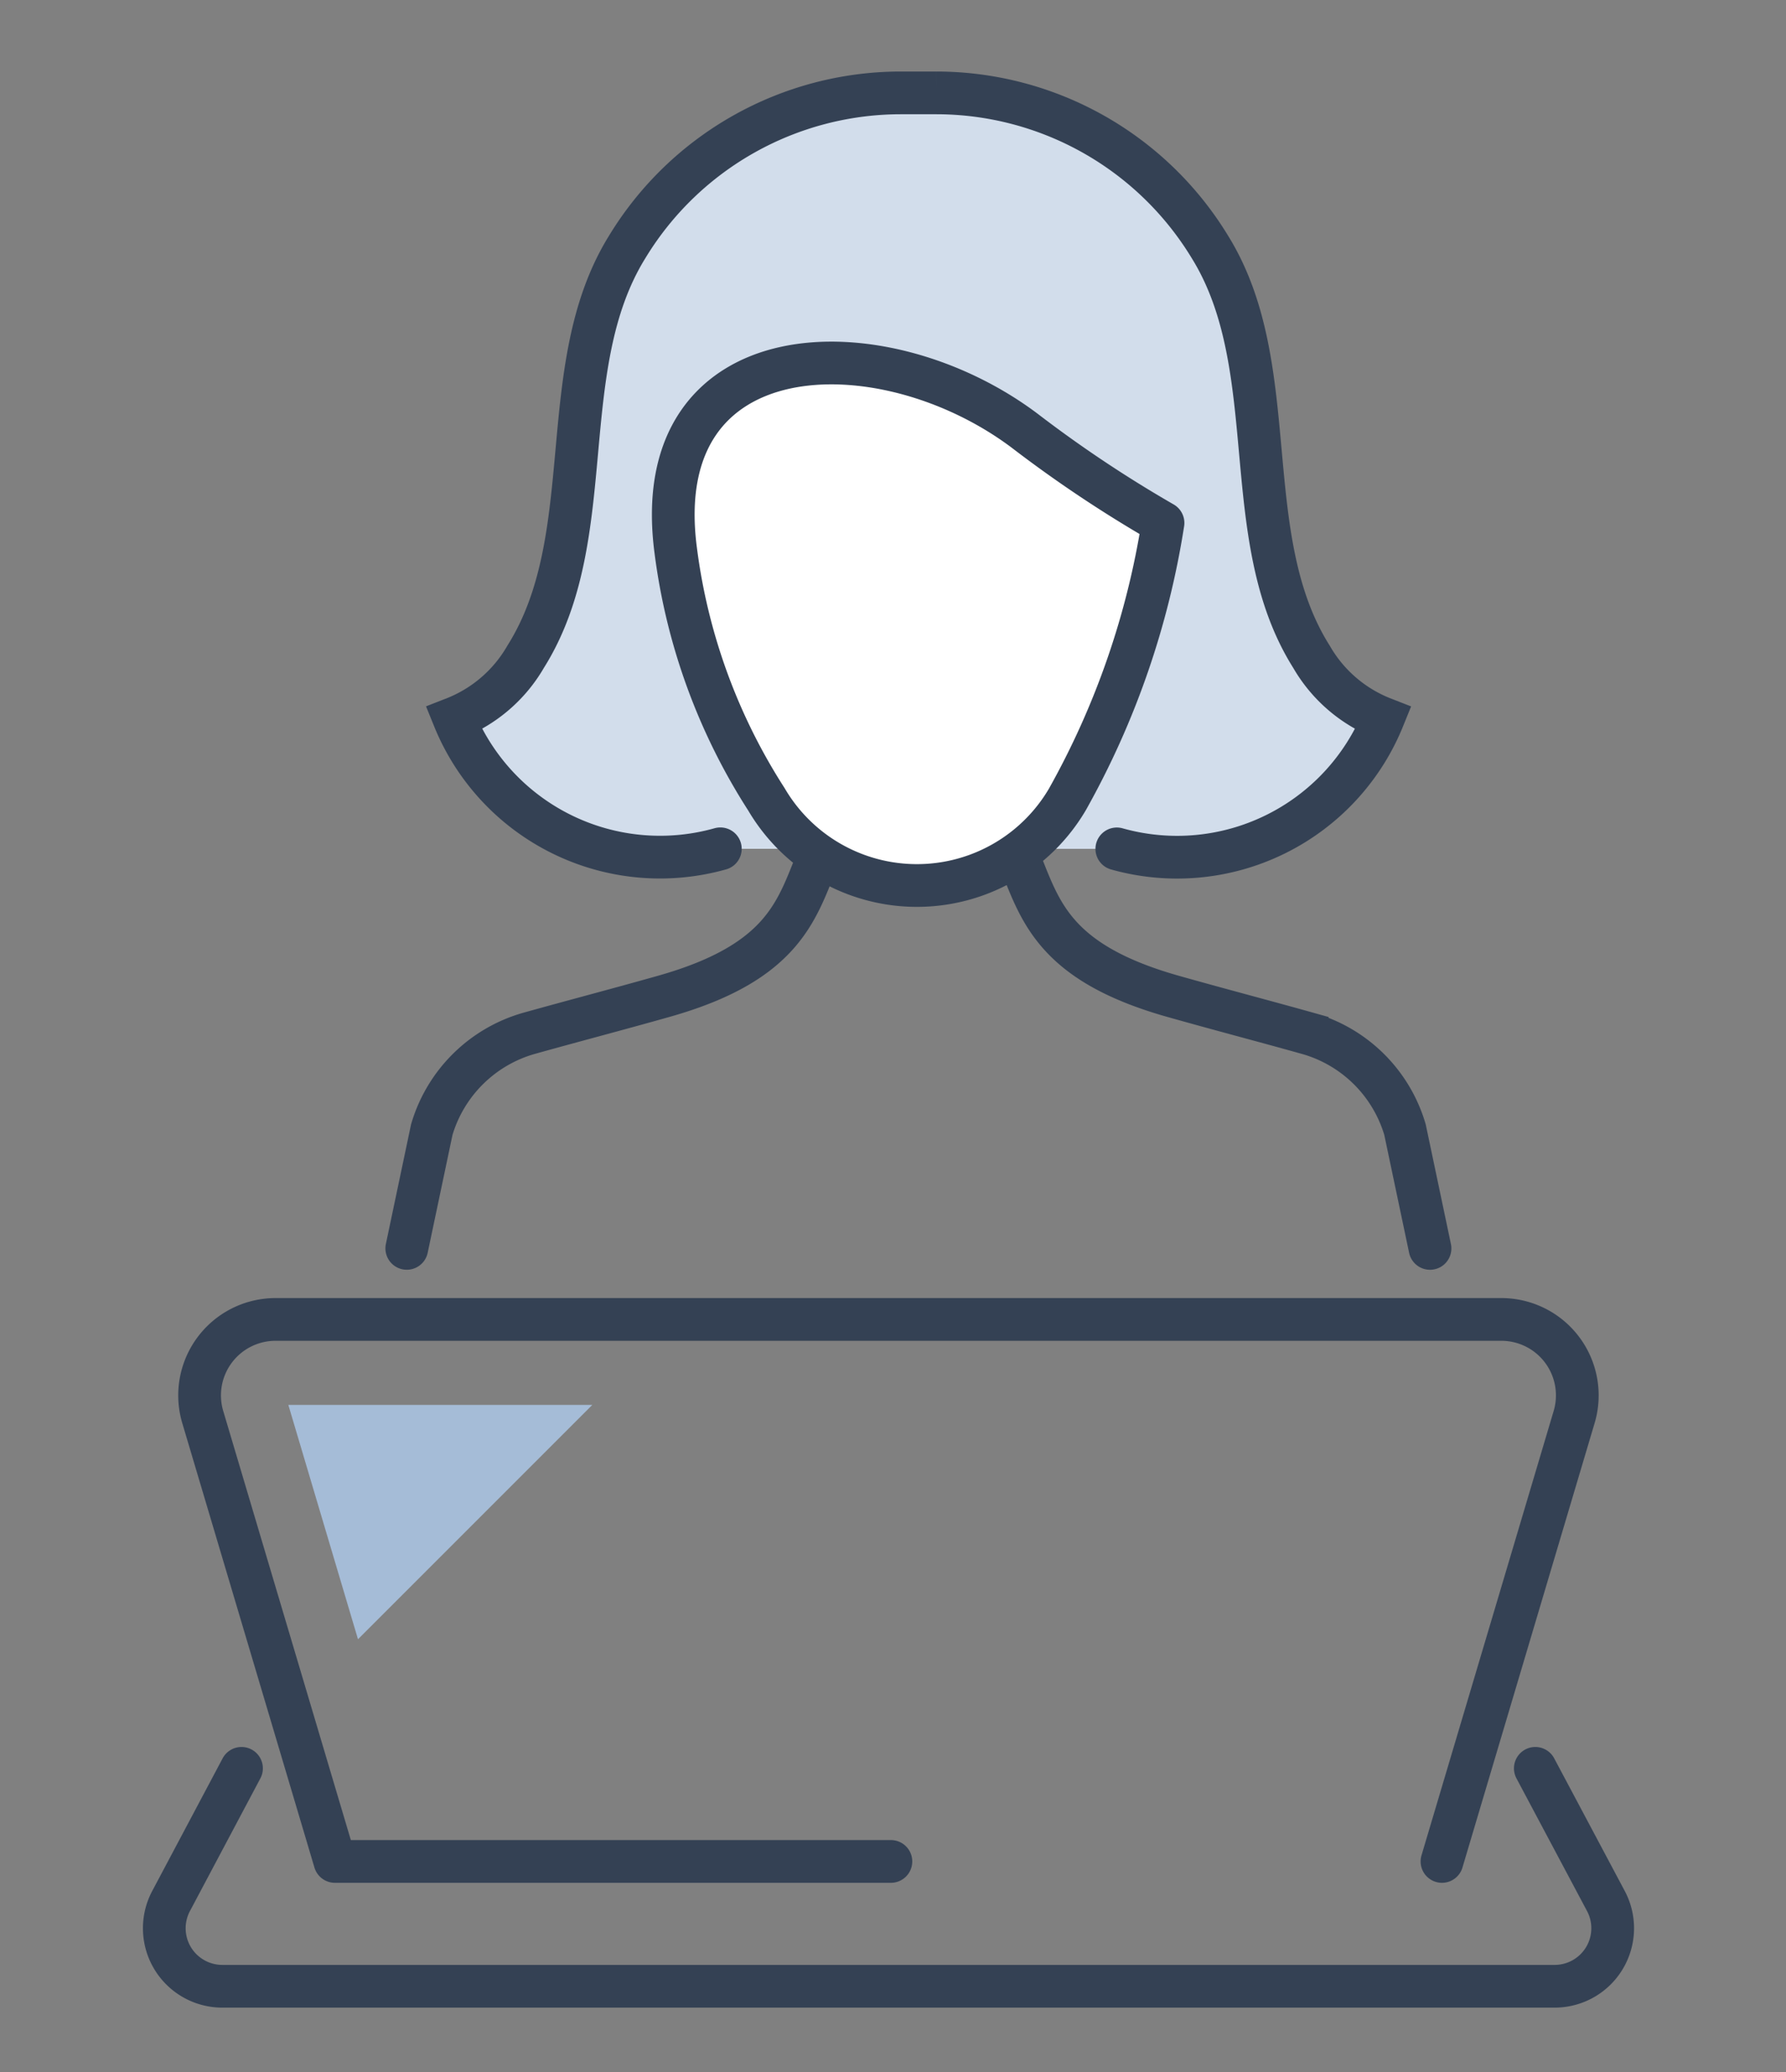 <svg xmlns="http://www.w3.org/2000/svg" xmlns:xlink="http://www.w3.org/1999/xlink" width="50" height="58" viewBox="0 0 50 58">
  <rect x="0" y="0" width="50" height="58" fill="#808080" stroke="none"/>
  <defs>
    <clipPath id="clip-path">
      <rect id="長方形_88" data-name="長方形 88" width="50" height="58" transform="translate(-3467 -7429)" fill="#fff" stroke="#707070" stroke-width="1"/>
    </clipPath>
    <clipPath id="clip-path-2">
      <rect id="長方形_81" data-name="長方形 81" width="41.743" height="54.196" transform="translate(0 0)" fill="none"/>
    </clipPath>
  </defs>
  <g id="course-icon_03" transform="translate(3467 7429)" clip-path="url(#clip-path)">
    <g id="グループ_84" data-name="グループ 84" transform="translate(-3463 -7427)">
      <g id="グループ_83" data-name="グループ 83" clip-path="url(#clip-path-2)">
        <path id="パス_133" data-name="パス 133" d="M16.166,21.76a6.226,6.226,0,0,1-7.457-3.651,3.993,3.993,0,0,0,2.007-1.726c2.118-3.362.749-8.076,2.835-11.458l.025-.041A8.967,8.967,0,0,1,21.212.6h1.007a8.968,8.968,0,0,1,7.637,4.286l.025.041c2.086,3.382.717,8.1,2.835,11.458a3.989,3.989,0,0,0,2.007,1.726,6.226,6.226,0,0,1-7.457,3.651" fill="#d2ddeb"/>
        <path id="パス_134" data-name="パス 134" d="M16.166,21.76a6.226,6.226,0,0,1-7.457-3.651,3.993,3.993,0,0,0,2.007-1.726c2.118-3.362.749-8.076,2.835-11.458l.025-.041A8.967,8.967,0,0,1,21.212.6h1.007a8.968,8.968,0,0,1,7.637,4.286l.025.041c2.086,3.382.717,8.1,2.835,11.458a3.989,3.989,0,0,0,2.007,1.726,6.226,6.226,0,0,1-7.457,3.651" fill="none" stroke="#344154" stroke-linecap="round" stroke-miterlimit="10" stroke-width="1.196"/>
        <path id="パス_135" data-name="パス 135" d="M7.388,32.945l.7-3.324a3.967,3.967,0,0,1,2.738-2.7c1.254-.35,2.515-.68,3.766-1.034,3.438-.974,3.728-2.483,4.35-3.974" fill="none" stroke="#344154" stroke-linecap="round" stroke-miterlimit="10" stroke-width="1.196"/>
        <path id="パス_136" data-name="パス 136" d="M24.48,21.913c.622,1.491.913,3,4.35,3.974,1.251.354,2.512.684,3.766,1.035a3.963,3.963,0,0,1,2.738,2.7l.7,3.324" fill="none" stroke="#344154" stroke-linecap="round" stroke-miterlimit="10" stroke-width="1.196"/>
        <path id="パス_137" data-name="パス 137" d="M28.559,12.639a23.077,23.077,0,0,1-2.676,7.737,4.886,4.886,0,0,1-8.426,0,16.806,16.806,0,0,1-2.539-6.962c-.817-6.182,5.771-6.359,9.767-3.358a35.431,35.431,0,0,0,3.874,2.583" fill="#fff"/>
        <path id="パス_138" data-name="パス 138" d="M28.559,12.639a23.077,23.077,0,0,1-2.676,7.737,4.886,4.886,0,0,1-8.426,0,16.806,16.806,0,0,1-2.539-6.962c-.817-6.182,5.771-6.359,9.767-3.358a35.431,35.431,0,0,0,3.874,2.583" fill="none" stroke="#344154" stroke-linecap="round" stroke-miterlimit="10" stroke-width="1.196"/>
        <path id="パス_139" data-name="パス 139" d="M36.369,50.106l3.7-12.44a2.126,2.126,0,0,0-2.038-2.732H3.714a2.126,2.126,0,0,0-2.038,2.732l3.7,12.44H20.941" fill="none" stroke="#344154" stroke-linecap="round" stroke-linejoin="round" stroke-width="1.196"/>
        <path id="パス_140" data-name="パス 140" d="M2.761,47.5.79,51.213A1.624,1.624,0,0,0,2.224,53.6h37.3a1.624,1.624,0,0,0,1.434-2.386L38.982,47.5" fill="none" stroke="#344154" stroke-linecap="round" stroke-linejoin="round" stroke-width="1.196"/>
        <path id="パス_141" data-name="パス 141" d="M6.022,43.886l6.56-6.56H4.072Z" fill="#a5bcd7"/>
      </g>
    </g>
  </g>
</svg>

